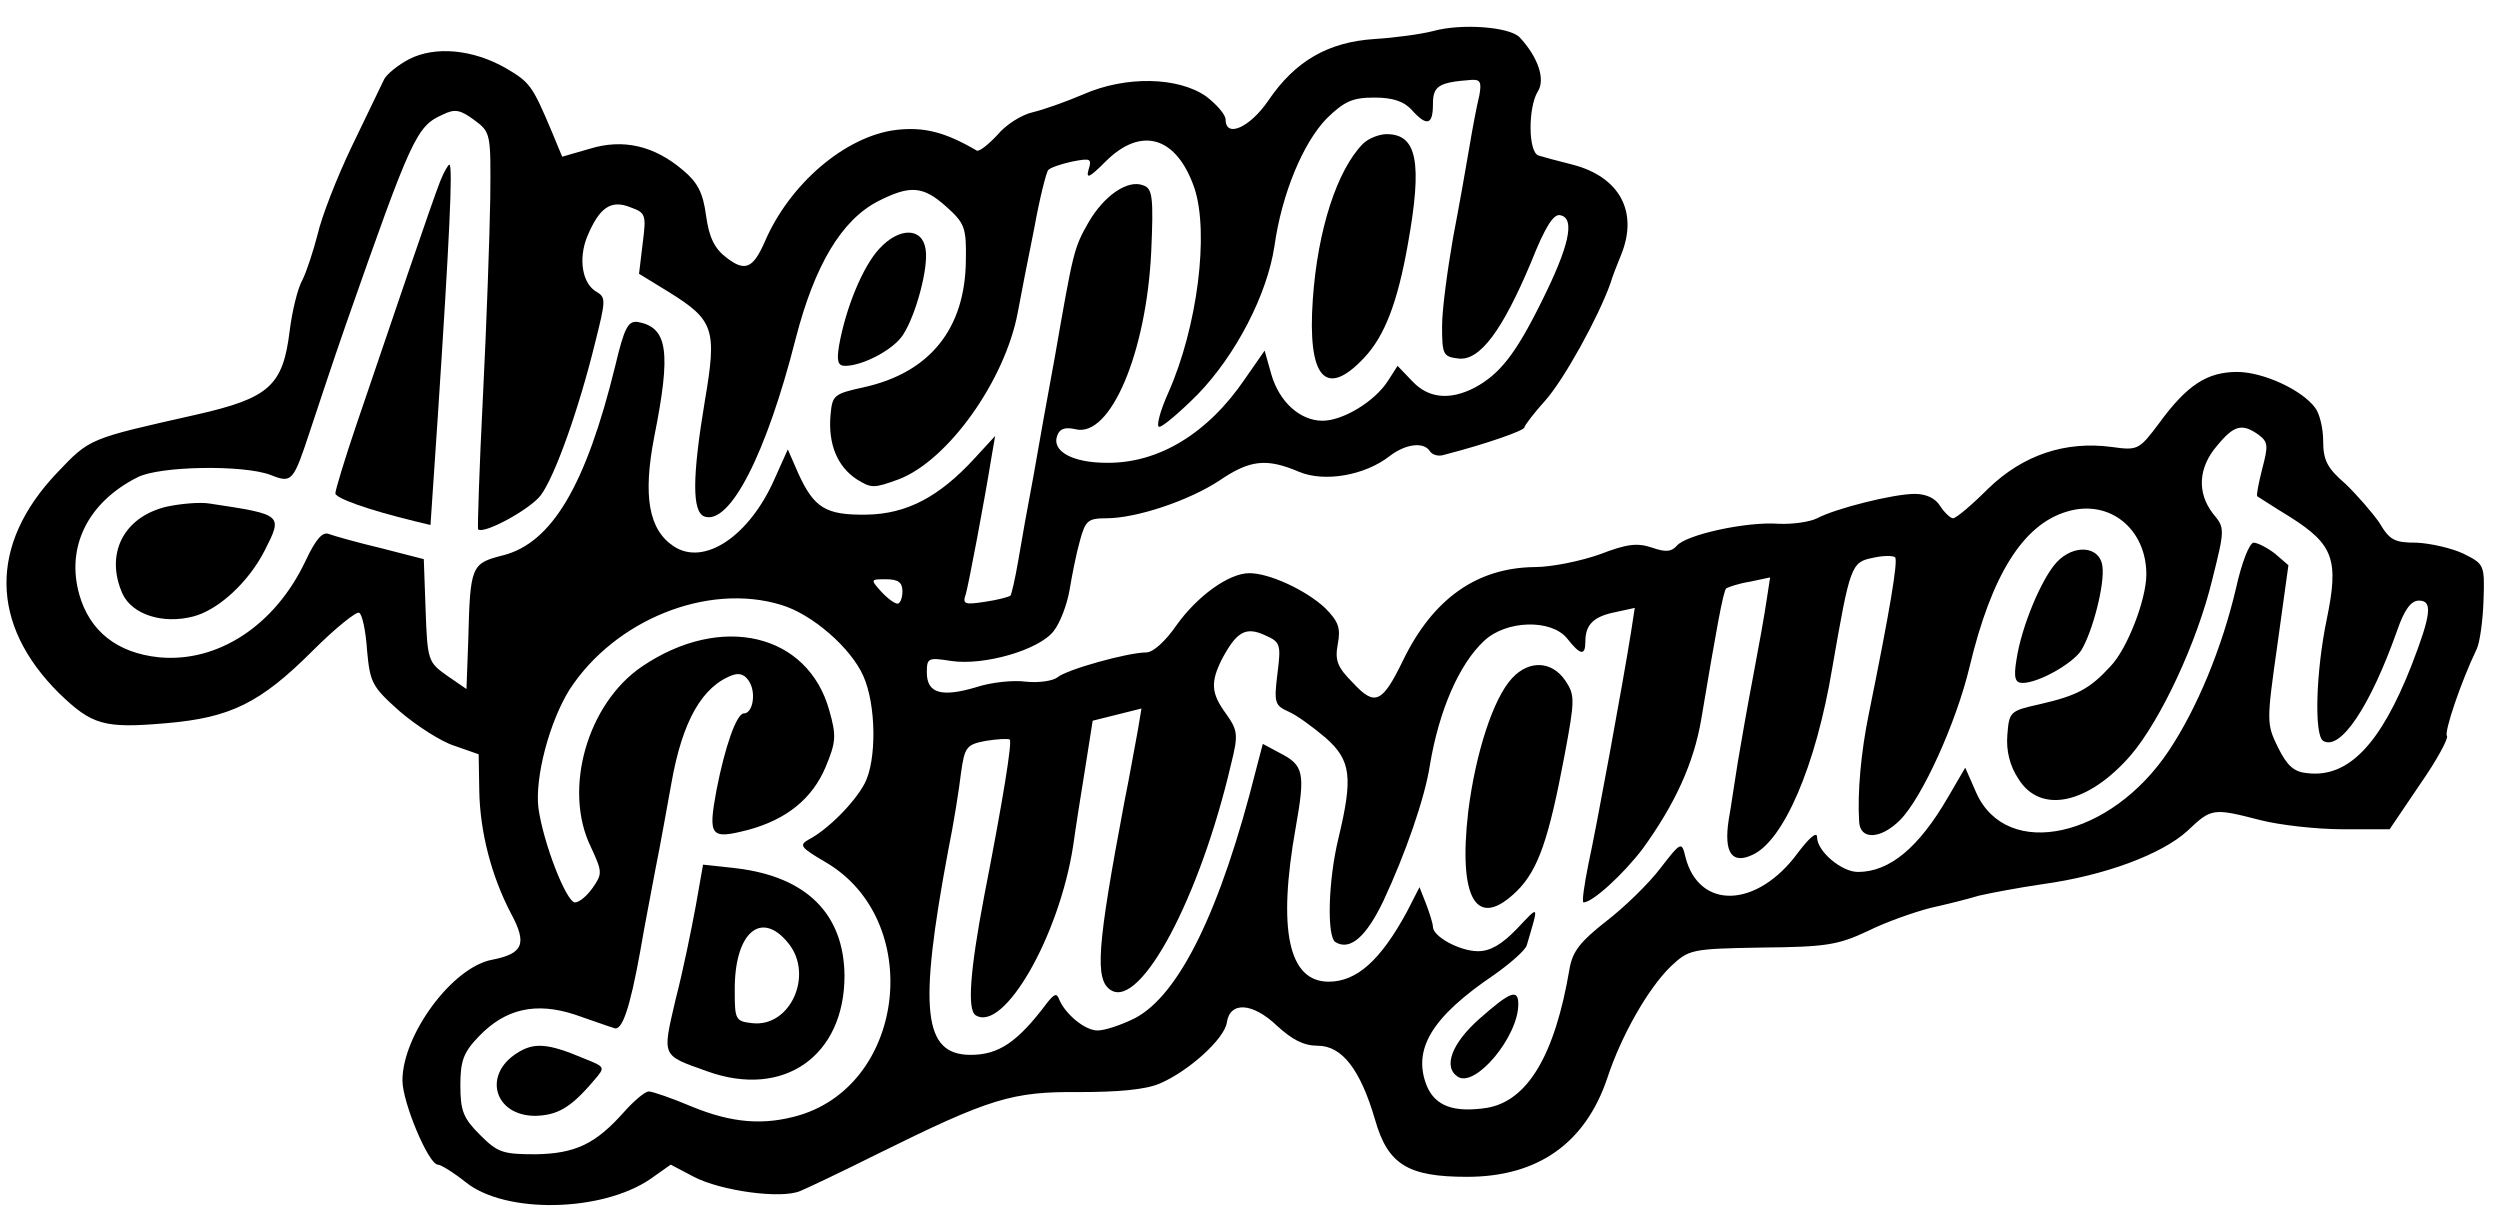 <?xml version="1.0" standalone="no"?>
<!DOCTYPE svg PUBLIC "-//W3C//DTD SVG 20010904//EN"
 "http://www.w3.org/TR/2001/REC-SVG-20010904/DTD/svg10.dtd">
<svg version="1.0" xmlns="http://www.w3.org/2000/svg"
 width="410pt" height="199pt" viewBox="0 0 410 199"
 preserveAspectRatio="xMidYMid meet">

<g transform="translate(0,199) scale(0.1,-0.1)"
fill="#000000" stroke="none">
<path d="M2350 1939 c-19 -5 -63 -11 -96 -13 -76 -5 -130 -36 -174 -101 -30
-44 -70 -62 -70 -31 0 8 -15 25 -32 38 -46 32 -132 34 -202 3 -28 -12 -65 -25
-82 -29 -18 -4 -44 -20 -58 -37 -15 -16 -30 -28 -34 -26 -53 31 -87 39 -132
34 -83 -10 -175 -88 -216 -184 -19 -43 -32 -49 -62 -26 -20 15 -29 33 -34 69
-5 38 -14 55 -38 75 -47 40 -98 52 -153 35 l-45 -13 -17 41 c-32 76 -36 81
-75 104 -54 31 -116 37 -159 15 -19 -10 -37 -25 -41 -33 -4 -8 -28 -58 -53
-110 -25 -52 -50 -117 -56 -144 -7 -27 -18 -61 -25 -75 -8 -14 -17 -52 -21
-84 -11 -90 -34 -110 -153 -137 -177 -40 -174 -38 -229 -96 -111 -117 -110
-248 4 -361 54 -52 73 -58 176 -49 105 9 154 33 240 119 37 37 72 65 76 62 5
-2 11 -30 13 -62 5 -53 8 -59 54 -100 27 -23 67 -49 89 -56 l40 -14 1 -59 c1
-68 20 -141 52 -202 27 -50 20 -66 -31 -76 -65 -12 -147 -123 -147 -198 0 -36
43 -138 58 -138 5 0 26 -13 46 -29 65 -52 222 -49 302 5 l34 24 38 -20 c44
-23 144 -37 175 -23 12 5 69 32 127 61 184 91 220 102 330 101 64 0 109 4 132
14 47 20 106 73 110 100 5 35 42 33 82 -5 25 -23 44 -33 67 -33 40 0 70 -39
94 -121 21 -74 54 -94 151 -94 116 0 194 55 230 162 23 70 67 147 104 183 30
28 33 29 149 31 105 1 125 4 174 27 30 15 76 31 103 38 27 6 63 15 79 20 17 4
64 13 105 19 102 14 195 49 237 87 40 38 42 38 120 18 31 -8 92 -15 135 -15
l77 0 50 74 c28 40 47 76 44 79 -5 6 23 89 49 143 5 11 10 47 11 80 2 58 1 59
-33 76 -19 9 -54 17 -77 18 -36 0 -44 4 -61 33 -12 17 -37 46 -56 64 -29 25
-36 38 -36 70 0 21 -6 45 -13 54 -22 30 -86 59 -128 59 -49 0 -82 -21 -128
-84 -33 -44 -35 -45 -78 -39 -76 10 -145 -13 -202 -68 -27 -27 -53 -49 -58
-49 -4 0 -14 9 -21 20 -8 13 -23 20 -42 20 -35 0 -130 -24 -160 -40 -12 -6
-40 -10 -63 -9 -53 4 -152 -18 -167 -36 -9 -10 -18 -11 -41 -3 -24 8 -41 6
-85 -11 -31 -11 -79 -21 -107 -21 -95 -1 -167 -52 -216 -153 -34 -70 -46 -76
-82 -37 -26 26 -30 37 -25 64 5 26 1 37 -21 59 -31 29 -91 57 -124 57 -34 0
-86 -38 -120 -86 -18 -26 -38 -44 -49 -44 -30 0 -131 -28 -146 -41 -8 -6 -31
-9 -51 -7 -21 3 -58 -1 -82 -9 -57 -17 -81 -10 -81 24 0 24 2 25 40 19 54 -8
144 18 168 49 11 14 22 44 26 67 4 24 11 60 17 81 9 33 13 37 43 37 50 0 136
29 186 62 50 34 77 37 131 14 41 -17 107 -6 148 26 26 20 56 24 66 8 4 -6 14
-9 23 -6 70 18 132 40 132 45 0 3 16 24 35 45 30 34 86 135 106 191 3 11 12
33 18 48 28 70 -3 127 -80 147 -24 6 -50 13 -56 15 -17 6 -17 79 -1 105 13 20
0 57 -30 89 -17 17 -95 23 -142 10z m76 -106 c-4 -16 -11 -53 -16 -83 -5 -30
-17 -98 -27 -150 -9 -52 -18 -117 -18 -145 0 -47 2 -50 27 -53 35 -4 72 46
119 158 23 58 37 80 48 77 25 -5 14 -52 -31 -142 -43 -87 -69 -119 -110 -141
-41 -21 -76 -17 -102 11 l-24 25 -16 -25 c-22 -34 -74 -65 -107 -65 -37 0 -71
31 -84 76 l-11 39 -32 -46 c-61 -90 -142 -139 -227 -138 -56 0 -91 19 -81 45
4 11 13 14 30 10 57 -14 116 125 124 291 4 90 2 104 -13 109 -25 10 -64 -16
-90 -61 -24 -42 -25 -48 -55 -220 -11 -60 -27 -148 -35 -195 -9 -47 -20 -109
-25 -139 -5 -29 -11 -56 -13 -58 -3 -2 -21 -7 -42 -10 -33 -5 -37 -4 -31 13 5
18 30 150 42 224 l6 35 -34 -37 c-58 -63 -111 -91 -177 -92 -67 -1 -86 11
-112 68 l-17 39 -22 -49 c-41 -93 -115 -143 -165 -110 -41 27 -51 82 -32 180
28 140 22 179 -27 188 -16 2 -22 -9 -37 -72 -48 -196 -104 -291 -185 -311 -51
-13 -53 -17 -56 -137 l-3 -82 -32 22 c-31 22 -32 25 -35 107 l-3 84 -70 18
c-38 9 -77 20 -85 23 -11 5 -22 -8 -39 -44 -50 -106 -144 -167 -240 -158 -69
7 -114 43 -131 103 -22 78 14 151 95 192 36 19 175 21 219 4 35 -14 37 -11 65
74 11 33 37 112 59 175 107 305 115 323 158 342 20 10 29 8 52 -9 27 -20 27
-22 26 -129 -1 -60 -6 -206 -12 -324 -6 -118 -9 -216 -8 -218 9 -9 86 33 103
56 23 31 62 140 89 250 17 68 18 74 3 83 -24 13 -31 54 -16 91 20 48 39 61 71
48 25 -9 26 -12 20 -59 l-6 -50 49 -30 c74 -46 79 -61 59 -178 -21 -126 -21
-182 -1 -190 42 -15 102 103 150 292 31 120 75 194 135 225 53 27 74 25 112
-9 30 -27 33 -34 32 -88 -1 -112 -59 -184 -167 -208 -50 -11 -52 -13 -55 -46
-4 -47 11 -84 43 -105 24 -15 28 -15 69 0 81 31 174 162 195 273 5 27 17 89
27 138 9 50 20 93 23 96 3 4 21 10 39 14 31 6 33 5 27 -14 -4 -15 2 -12 28 14
59 59 117 41 146 -44 24 -73 5 -227 -43 -335 -14 -31 -20 -56 -15 -56 6 0 34
24 63 53 63 65 114 164 126 243 12 86 47 170 86 210 29 28 42 34 78 34 30 0
48 -6 61 -20 25 -28 35 -25 35 9 0 30 9 36 63 40 15 1 17 -4 13 -26z m1278
-556 c16 -12 16 -18 6 -56 -6 -24 -10 -44 -8 -45 2 -1 26 -17 54 -34 71 -45
80 -70 60 -167 -18 -86 -21 -191 -6 -200 28 -17 77 56 121 180 12 35 23 50 36
50 23 0 20 -23 -12 -106 -51 -130 -104 -185 -171 -177 -22 2 -33 12 -48 42
-19 39 -19 42 -1 169 l18 130 -22 19 c-13 10 -29 18 -35 18 -7 0 -20 -34 -29
-75 -23 -98 -64 -197 -110 -266 -95 -143 -266 -181 -316 -69 l-18 41 -28 -48
c-48 -83 -96 -123 -148 -123 -27 0 -67 34 -67 57 0 10 -12 0 -31 -25 -67 -92
-163 -95 -185 -7 -6 25 -7 25 -41 -19 -19 -25 -59 -64 -89 -87 -42 -33 -55
-49 -60 -78 -24 -142 -69 -217 -136 -228 -54 -8 -84 3 -98 36 -24 60 8 113
110 182 27 19 52 41 54 49 20 68 21 66 -16 27 -25 -26 -44 -37 -64 -37 -30 0
-74 24 -74 40 0 5 -5 21 -11 37 l-11 28 -21 -41 c-43 -79 -82 -114 -128 -114
-66 0 -84 85 -54 253 16 90 13 102 -26 122 l-28 15 -11 -42 c-58 -231 -126
-370 -199 -408 -22 -11 -49 -20 -61 -20 -21 0 -53 27 -63 51 -4 11 -8 9 -20
-6 -48 -64 -79 -85 -125 -85 -78 0 -86 73 -37 335 9 44 18 101 21 127 6 43 9
47 41 53 19 3 37 4 39 2 4 -4 -10 -93 -42 -257 -23 -121 -28 -186 -14 -195 46
-29 137 129 160 278 4 29 13 86 20 129 l12 76 40 10 40 10 -6 -36 c-4 -20 -13
-73 -22 -117 -45 -239 -49 -292 -22 -309 49 -30 146 152 197 371 12 48 11 55
-8 82 -25 34 -26 52 -7 90 24 45 39 54 71 39 25 -11 26 -15 20 -63 -6 -48 -4
-52 18 -62 14 -6 41 -26 61 -43 42 -37 45 -65 21 -165 -17 -70 -19 -161 -5
-170 24 -15 51 9 79 68 36 77 68 169 76 222 15 90 48 166 89 204 36 34 110 36
136 4 22 -28 30 -29 30 -5 0 28 14 41 49 48 l32 7 -6 -39 c-13 -82 -57 -322
-70 -381 -7 -35 -11 -63 -8 -63 15 0 66 47 97 88 53 73 84 141 96 212 25 149
36 210 41 215 3 2 20 8 39 11 l33 7 -6 -39 c-3 -21 -13 -77 -22 -124 -9 -47
-20 -110 -25 -140 -5 -30 -11 -73 -15 -95 -8 -53 5 -73 39 -57 51 23 104 145
131 307 29 167 31 173 66 180 17 4 33 4 37 1 5 -6 -9 -89 -43 -256 -13 -63
-19 -130 -16 -177 1 -31 35 -30 67 2 36 36 92 159 114 251 36 151 88 234 160
255 69 21 130 -28 130 -103 0 -41 -31 -122 -59 -151 -34 -37 -55 -48 -116 -62
-49 -11 -50 -12 -53 -51 -2 -25 4 -50 18 -71 36 -59 115 -42 185 39 49 58 108
184 133 287 21 84 21 85 1 109 -26 34 -24 75 7 111 28 34 41 37 68 18z m-2224
-257 c0 -11 -4 -20 -8 -20 -5 0 -17 9 -27 20 -18 20 -17 20 8 20 20 0 27 -5
27 -20z m-199 -22 c51 -15 115 -71 135 -117 21 -47 22 -138 2 -176 -17 -32
-61 -76 -92 -92 -16 -9 -13 -13 28 -37 161 -94 133 -362 -43 -415 -58 -17
-110 -13 -176 14 -33 14 -65 25 -71 25 -6 0 -24 -15 -40 -33 -47 -53 -80 -69
-146 -70 -54 0 -62 3 -91 32 -27 27 -32 39 -32 81 0 40 5 54 30 80 44 46 94
57 158 36 29 -10 57 -20 64 -22 13 -6 26 32 43 126 6 36 18 97 25 135 8 39 19
102 26 140 18 103 51 160 101 178 12 4 21 0 28 -13 10 -19 4 -50 -10 -50 -12
0 -31 -54 -45 -126 -14 -76 -10 -81 52 -65 63 17 105 51 127 103 17 41 18 51
6 93 -35 126 -177 160 -307 72 -90 -61 -130 -202 -84 -296 19 -41 19 -44 3
-67 -9 -13 -22 -24 -29 -24 -14 0 -52 97 -60 155 -6 50 18 141 51 194 74 114
226 176 347 139z"/>
<path d="M2235 1754 c-42 -43 -74 -140 -82 -255 -9 -129 21 -163 84 -96 34 36
55 91 72 187 24 134 15 180 -35 180 -12 0 -30 -7 -39 -16z"/>
<path d="M722 1693 c-12 -30 -82 -236 -138 -401 -19 -56 -34 -106 -34 -111 0
-8 53 -27 131 -46 l25 -6 12 178 c19 289 25 413 19 413 -2 0 -9 -12 -15 -27z"/>
<path d="M1442 1582 c-27 -29 -55 -97 -66 -159 -4 -25 -2 -33 10 -33 29 0 80
27 95 51 21 32 42 110 37 140 -5 36 -43 37 -76 1z"/>
<path d="M273 1159 c-71 -17 -101 -78 -72 -143 16 -34 66 -50 116 -37 42 11
91 57 117 108 30 59 30 59 -89 77 -16 3 -49 0 -72 -5z"/>
<path d="M3373 1068 c-25 -27 -58 -106 -66 -160 -5 -30 -2 -38 10 -38 26 0 81
31 96 53 19 31 39 109 35 138 -4 34 -47 37 -75 7z"/>
<path d="M2480 878 c-31 -33 -60 -123 -72 -218 -17 -146 14 -196 80 -131 35
35 52 85 78 223 17 91 17 98 1 122 -22 32 -59 34 -87 4z"/>
<path d="M2426 319 c-45 -40 -60 -79 -35 -95 29 -18 99 66 99 119 0 26 -13 21
-64 -24z"/>
<path d="M1141 504 c-7 -38 -21 -107 -33 -153 -22 -95 -24 -91 52 -118 125
-45 225 25 225 157 -1 101 -62 162 -177 176 l-55 6 -12 -68z m152 -61 c42 -52
3 -138 -59 -131 -28 3 -29 6 -29 53 -1 95 43 134 88 78z"/>
<path d="M848 263 c-57 -36 -37 -103 30 -103 36 1 58 13 96 58 19 22 19 22
-16 36 -59 25 -82 27 -110 9z"/>
</g>
</svg>
